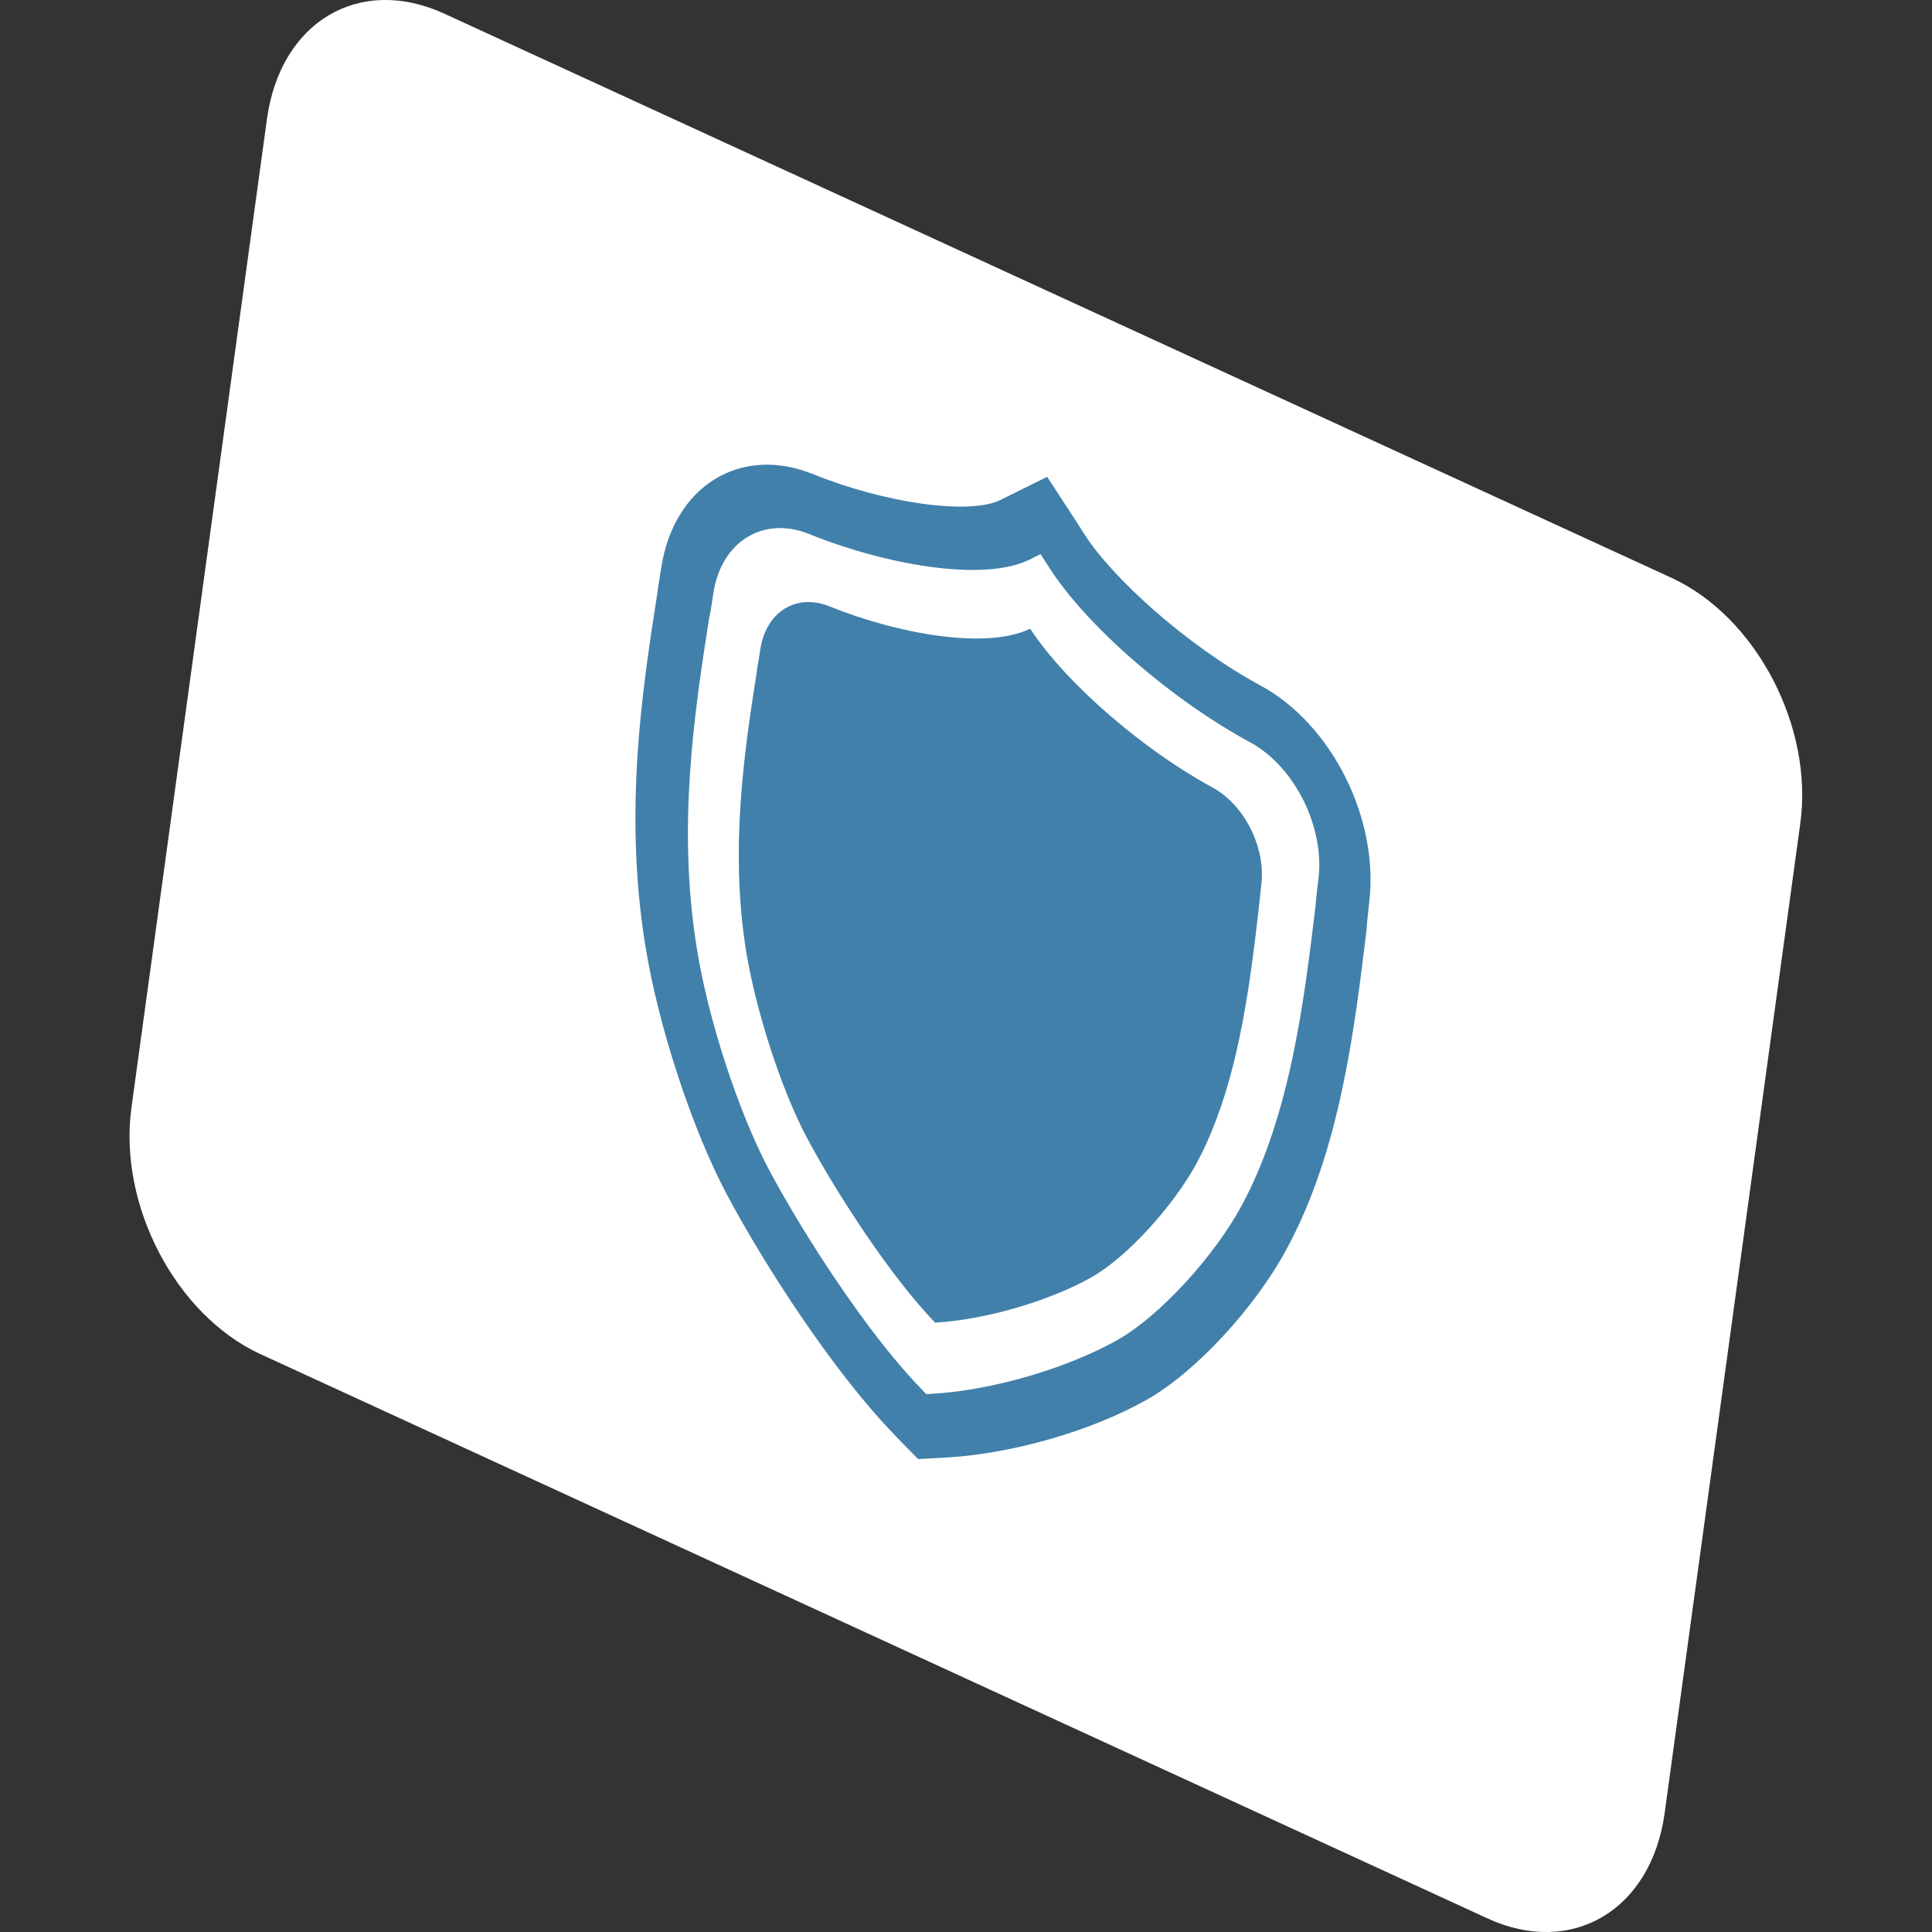 <?xml version="1.0" encoding="utf-8"?>
<!-- Generator: Adobe Illustrator 25.0.0, SVG Export Plug-In . SVG Version: 6.00 Build 0)  -->
<svg version="1.1" id="Layer_1" xmlns="http://www.w3.org/2000/svg" xmlns:xlink="http://www.w3.org/1999/xlink" x="0px" y="0px"
	 viewBox="0 0 50 50" style="enable-background:new 0 0 50 50;" xml:space="preserve">
<rect x="0" y="0" width="50" height="50" fill="#333333" stroke="none"/>
<style type="text/css">
	.st0{fill:#FFFFFF;}
	.st1{fill:#4180AA;}
</style>
<g>
	<path class="st0" d="M43.27,14.96L11.49,0.35c-2.19-1-4.23,0.21-4.58,2.72L3.4,28.68c-0.34,2.51,1.15,5.35,3.33,6.36l31.77,14.61
		c2.18,1,4.23-0.21,4.58-2.72l3.51-25.61C46.94,18.81,45.45,15.97,43.27,14.96z"/>
</g>
<g>
	<g>
		<path class="st1" d="M31.38,20.38c-1.74-0.94-3.77-2.66-4.72-4.11c-1.12,0.55-3.42,0.14-5.2-0.58c-0.85-0.34-1.63,0.14-1.78,1.1
			c-0.03,0.2-0.06,0.37-0.09,0.54l0,0.03c-0.32,2.04-0.71,4.58-0.28,7.26c0.24,1.47,0.88,3.52,1.57,4.82
			c0.79,1.48,2.19,3.62,3.32,4.79c1.34-0.08,2.97-0.57,4.04-1.17c0.94-0.53,2.13-1.86,2.72-2.94c1.07-1.98,1.38-4.56,1.62-6.64
			l0-0.01c0.02-0.17,0.04-0.35,0.06-0.55C32.77,21.95,32.21,20.83,31.38,20.38z M32.62,17.74c-1.94-1.05-3.82-2.79-4.52-3.86
			l-0.23-0.36l-0.77-1.18l-0.93,0.46l-0.28,0.14c-0.8,0.39-2.97,0.09-4.85-0.67c-1.88-0.76-3.61,0.31-3.93,2.44
			c-0.03,0.2-0.06,0.38-0.09,0.57l0,0.02l0,0.02l-0.01,0.04c-0.39,2.51-0.87,5.63-0.31,9.11c0.34,2.1,1.21,4.75,2.12,6.46
			c0.98,1.84,2.74,4.55,4.28,6.15l0.15,0.16l0.51,0.52l0.57-0.03l0.17-0.01c1.7-0.1,3.73-0.68,5.17-1.49
			c1.25-0.7,2.81-2.38,3.63-3.91c1.39-2.56,1.76-5.74,2.07-8.29l0-0.01l0-0.02l0-0.03c0.02-0.19,0.04-0.38,0.06-0.58
			C35.71,21.21,34.47,18.74,32.62,17.74z M34.12,22.76c-0.03,0.22-0.05,0.43-0.07,0.62l0,0.03c-0.29,2.42-0.65,5.44-1.91,7.78
			c-0.73,1.35-2.15,2.89-3.24,3.5c-1.31,0.73-3.22,1.29-4.76,1.38l-0.17,0.01l-0.15-0.16c-1.34-1.38-2.98-3.89-3.92-5.65
			c-0.79-1.49-1.58-3.9-1.87-5.75c-0.51-3.17-0.05-6.13,0.32-8.51l0.01-0.04c0.04-0.2,0.07-0.39,0.1-0.61
			c0.2-1.34,1.29-2.02,2.48-1.54c1.92,0.78,4.5,1.26,5.71,0.66l0.28-0.14l0.23,0.36c0.98,1.52,3.17,3.42,5.21,4.52
			C33.51,19.85,34.29,21.41,34.12,22.76z"/>
	</g>
</g>
</svg>
